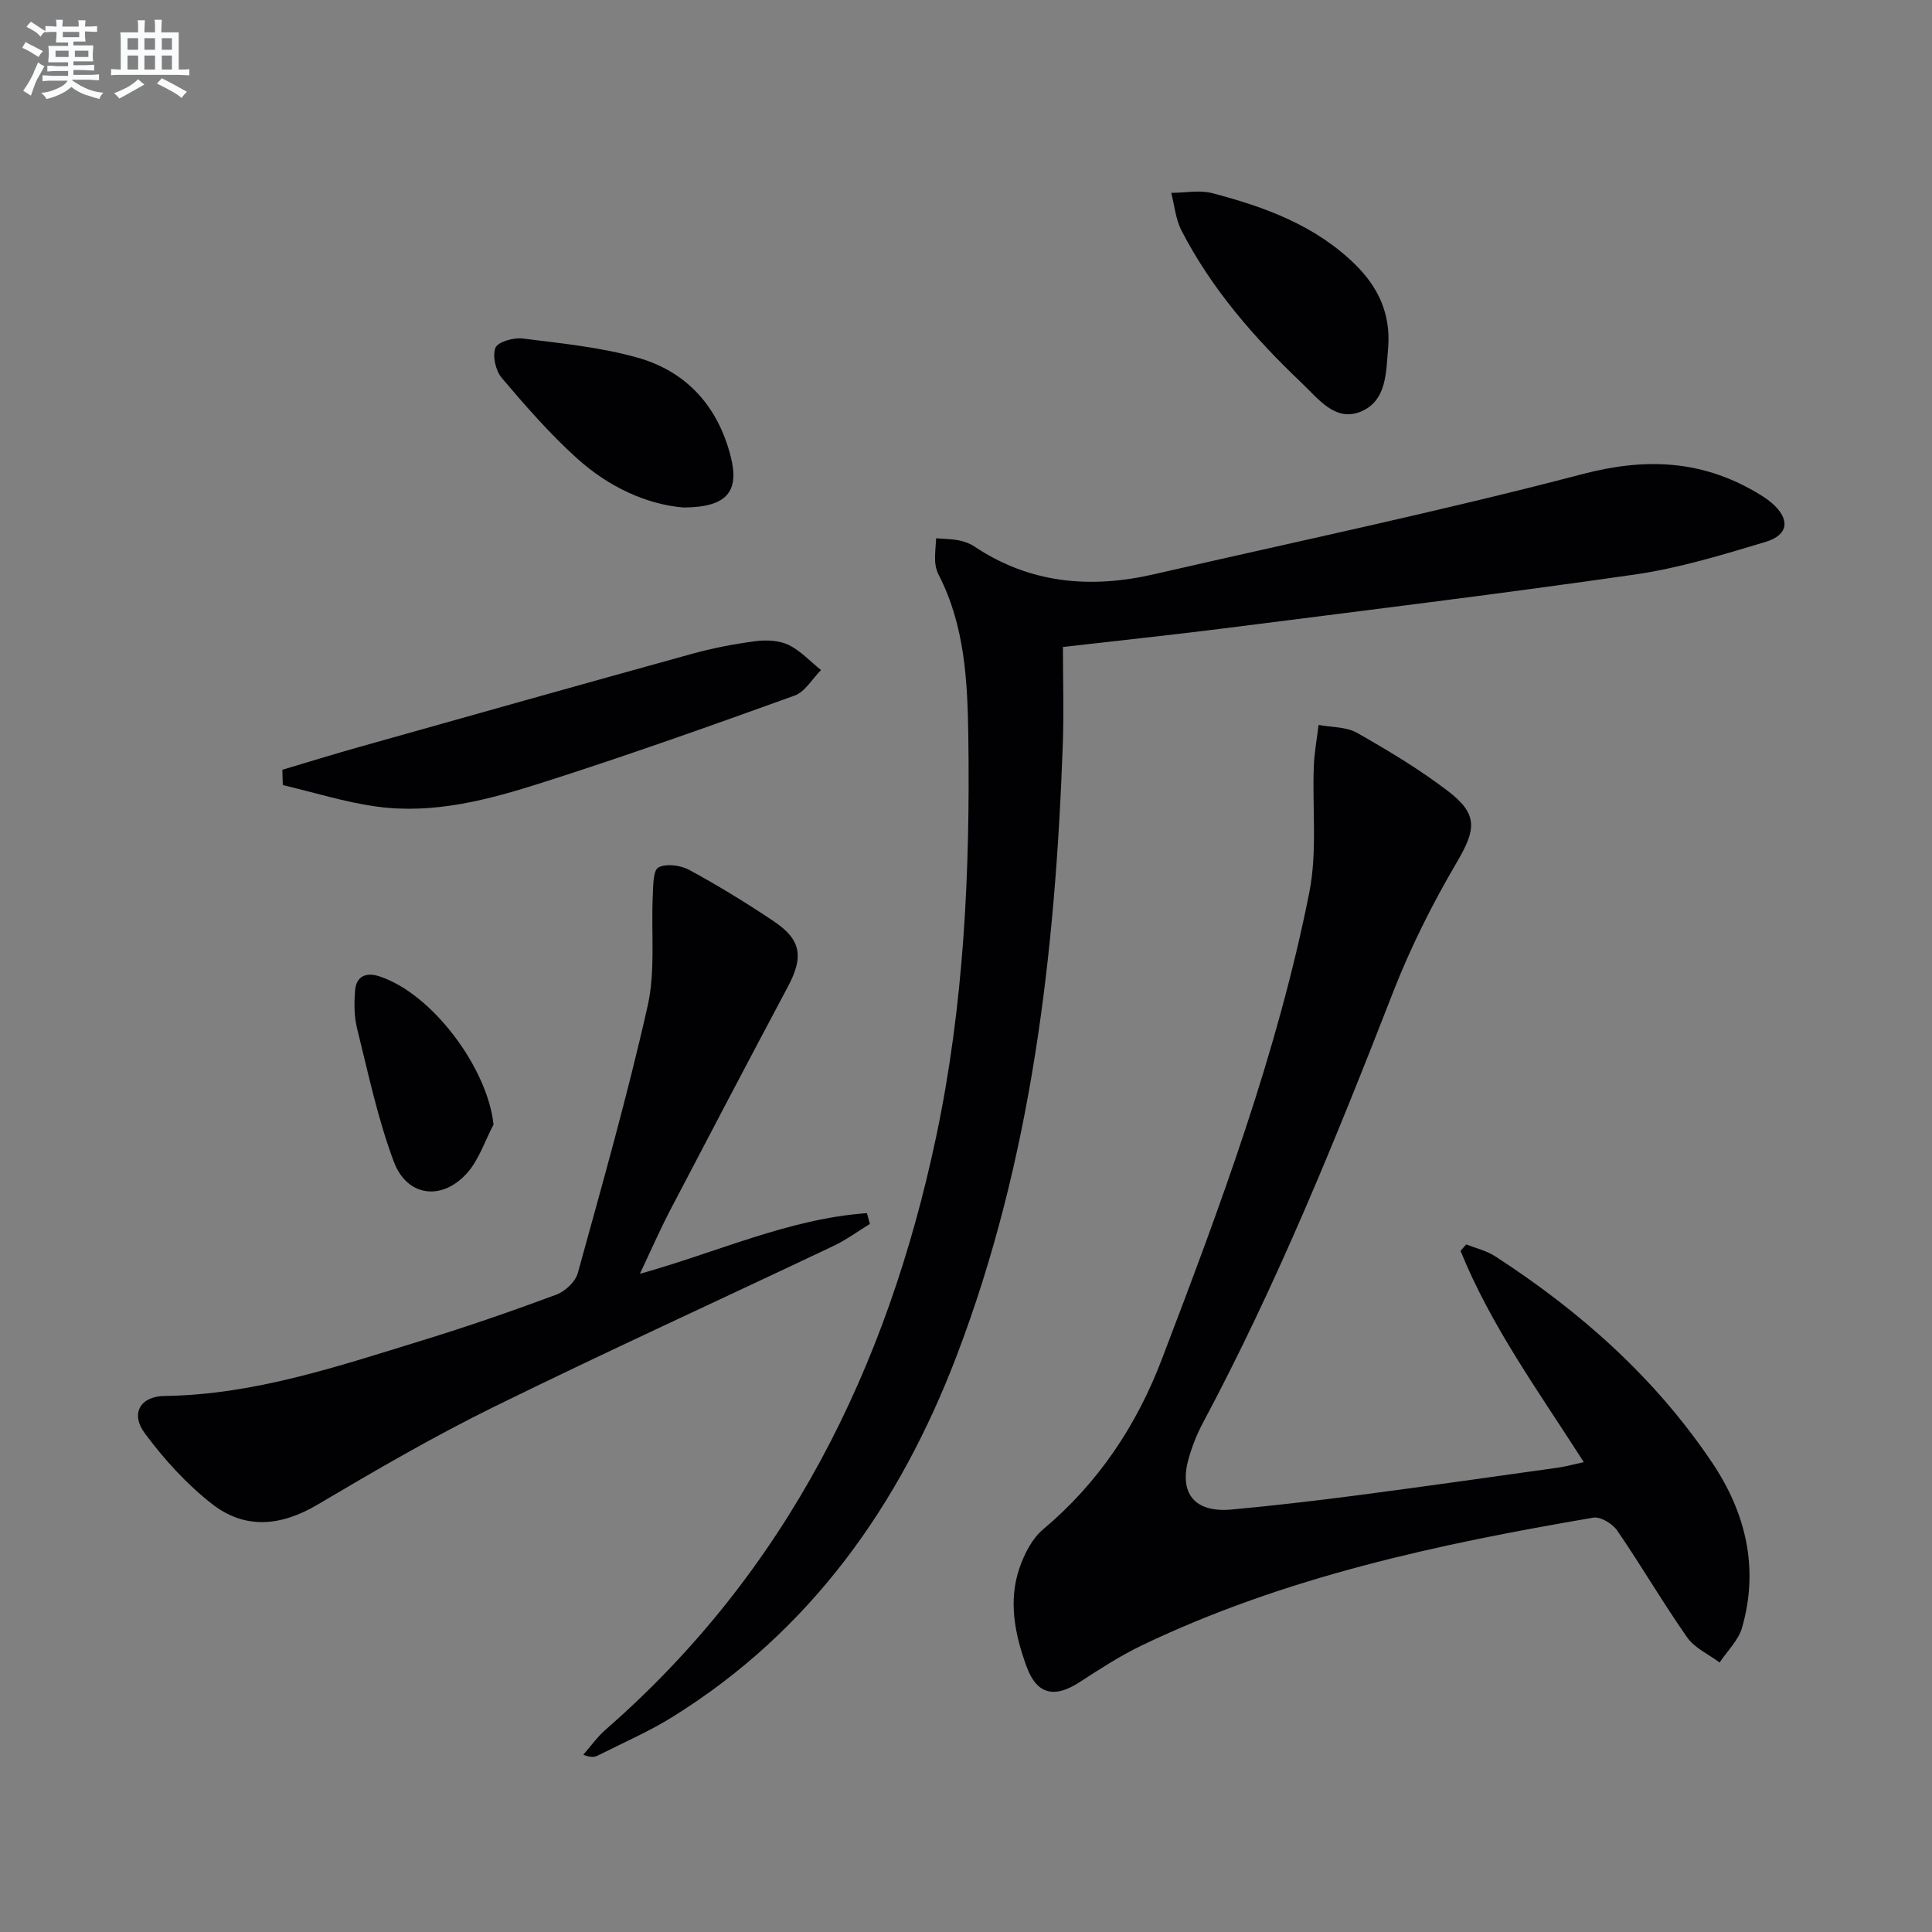 <svg enable-background="new 0 0 400 400" viewBox="0 0 400 400" xmlns="http://www.w3.org/2000/svg"><rect x="0" y="0" width="400" height="400" fill="#808080" stroke="none"/><g fill="#010103"><path d="m327.91 302.72c-9.4-14.68-19.24-28.23-25.52-43.74.39-.45.78-.9 1.17-1.34 2.01.8 4.21 1.3 6 2.46 17.64 11.43 33.14 25.18 44.92 42.72 6.97 10.38 9.74 21.86 6.19 34.18-.76 2.63-3.05 4.81-4.64 7.2-2.28-1.7-5.16-2.97-6.71-5.18-5.06-7.22-9.5-14.86-14.49-22.13-.97-1.41-3.45-2.93-4.94-2.68-32.13 5.48-63.94 12.27-93.59 26.5-4.47 2.15-8.68 4.91-12.86 7.61-5.19 3.35-8.81 2.47-10.9-3.28-2.42-6.65-3.84-13.56-1.44-20.48 1-2.88 2.59-6.01 4.85-7.91 11.39-9.56 19.32-21.42 24.58-35.19 12.08-31.64 23.94-63.39 30.55-96.71 1.67-8.44.6-17.41.93-26.13.11-2.85.65-5.69.99-8.53 2.68.51 5.73.36 7.97 1.64 6.48 3.69 12.94 7.56 18.85 12.08 6.31 4.83 5.74 8 1.78 14.75-5.02 8.55-9.54 17.53-13.14 26.77-11.83 30.36-24.06 60.51-39.43 89.3-1.24 2.32-2.22 4.83-2.94 7.36-2.05 7.24 1.27 11.24 8.91 10.54 8.43-.78 16.85-1.75 25.24-2.84 14.15-1.85 28.28-3.86 42.41-5.84 1.6-.24 3.19-.68 5.26-1.13z"/><path d="m220.07 133.95c0 6.94.21 13.59-.03 20.23-1.55 43.18-6.44 85.84-21.98 126.54-11.8 30.92-30.21 56.96-58.82 74.75-4.92 3.06-10.3 5.38-15.48 8-.68.35-1.5.43-3-.17 1.53-1.74 2.88-3.67 4.61-5.18 37.51-32.72 58.31-74.81 68.44-122.72 5.77-27.28 7.06-55.05 6.67-82.85-.16-11.43-.7-22.99-6.15-33.56-.45-.86-.69-1.91-.73-2.88-.06-1.55.14-3.1.22-4.66 1.58.13 3.18.13 4.72.43 1.12.22 2.28.65 3.22 1.28 11.53 7.7 24.06 8.75 37.22 5.72 29.57-6.8 59.3-13.03 88.64-20.72 12.97-3.4 24.5-2.94 35.91 3.73 1.14.67 2.29 1.38 3.29 2.24 3.85 3.33 3.56 6.61-1.32 8.08-8.89 2.66-17.87 5.42-27.02 6.74-28.6 4.11-57.29 7.61-85.96 11.26-10.7 1.34-21.43 2.47-32.45 3.74z"/><path d="m180.1 253.4c-2.49 1.53-4.87 3.29-7.5 4.54-23.42 11.12-47.01 21.87-70.27 33.3-12.51 6.15-24.61 13.19-36.61 20.29-7.57 4.48-15.02 5.18-21.85-.17-5.25-4.11-9.91-9.24-13.89-14.61-3.04-4.1-.93-7.67 4.1-7.73 18.56-.25 35.88-6.14 53.31-11.49 9.35-2.87 18.61-6.08 27.78-9.48 1.82-.68 3.95-2.66 4.45-4.45 5.07-18.38 10.29-36.75 14.47-55.34 1.64-7.3.7-15.16 1.06-22.76.1-2.07.04-5.29 1.17-5.9 1.62-.87 4.61-.46 6.41.52 5.98 3.25 11.81 6.82 17.46 10.61 5.73 3.85 6.22 7.39 2.93 13.56-8.2 15.41-16.32 30.86-24.4 46.33-2.12 4.07-3.95 8.28-6.24 13.11 16.16-4.51 30.91-11.43 47.01-12.56.19.75.4 1.49.61 2.23z"/><path d="m58.46 159.37c5.28-1.57 10.53-3.2 15.83-4.69 22.98-6.47 45.97-12.95 68.98-19.31 4.3-1.19 8.72-2.04 13.14-2.62 2.23-.29 4.86-.18 6.83.76 2.5 1.2 4.51 3.43 6.74 5.22-1.81 1.81-3.3 4.51-5.48 5.29-17.31 6.24-34.65 12.41-52.18 18-11.07 3.53-22.47 6.6-34.28 4.98-6.58-.9-13-2.93-19.49-4.46-.02-1.05-.06-2.11-.09-3.17z"/><path d="m287.43 71.61c-.48 5.24-.16 11.48-5.9 13.69-5.16 1.99-8.64-2.79-12.06-6.04-9.79-9.31-18.61-19.43-24.85-31.51-1.21-2.35-1.45-5.2-2.13-7.82 2.85-.01 5.86-.63 8.53.07 10.97 2.87 21.54 6.74 29.82 15.02 4.56 4.57 7.02 9.99 6.59 16.59z"/><path d="m141.46 105.07c-7.6-.64-15.42-4.25-21.93-10.11-5.65-5.08-10.69-10.88-15.62-16.68-1.28-1.5-1.99-4.55-1.34-6.26.47-1.23 3.75-2.17 5.61-1.94 8.03 1.01 16.19 1.8 23.93 4 10.09 2.88 16.54 10.09 19.17 20.41 1.87 7.29-.79 10.57-9.82 10.58z"/><path d="m102.18 232.82c-1.79 3.39-3.01 7.28-5.48 10.05-5.18 5.81-12.43 4.92-15.15-2.32-3.35-8.92-5.32-18.37-7.63-27.66-.62-2.5-.61-5.24-.4-7.83.24-3.06 2.39-3.79 5.06-2.91 10.91 3.59 22.34 18.92 23.6 30.67z"/></g><path d="m6.8 9.5c.6.3 1.3.7 2.1 1.1-.4.4-.7.8-.9 1.2-.7-.4-1.3-.8-1.8-1.1s-1.1-.6-1.6-.8c.2-.4.5-.8.7-1.2.4.2.8.5 1.5.8zm.9 6.9c-.3.6-.5 1.1-.7 1.7s-.4 1.1-.6 1.7c-.6-.4-1.1-.7-1.6-1 .7-1 1.2-1.8 1.5-2.4.3-.5.6-1.1.8-1.7.3-.6.5-1.2.8-1.8.3.3.8.6 1.3.8-.7 1.3-1.2 2.2-1.5 2.7zm.1-11c.4.3 1 .7 1.7 1.1-.5.2-.8.6-1.1 1.1-.5-.6-1-1-1.4-1.2s-.9-.6-1.5-.8c.2-.4.5-.7.9-1.1.5.3.9.6 1.4.9zm10.5 13.1c1 .4 2 .6 3.1.7-.4.4-.7.8-.8 1.3-.9-.2-1.9-.6-3-.9-1-.4-2-.9-2.8-1.6-.5.4-1.1.9-1.9 1.3s-1.9.9-3.3 1.2c-.1-.3-.5-.8-1.1-1.3 1 0 2.1-.3 3.2-.8 1.2-.5 1.9-1 2.3-1.7h-3.2c-.4 0-1 0-2 .1v-1.2c1 0 1.7.1 2 .1h3.3v-1h-2.3c-.2 0-.9 0-2 .1v-1.2c1.2 0 1.9.1 2 .1h2.3v-.8h-4.1c0-.7.1-1.2.1-1.6 0-.5 0-1.1-.1-1.8h4.1v-.7h-2.5c0-.6.1-1.1.1-1.6v-.6h-.5c-.4 0-1 0-1.8.1v-1.3c1.2 0 1.9.1 2.1.1h.2c0-.3 0-.8-.1-1.4h1.4c0 .6-.1 1-.1 1.4h3.4c0-.4 0-.8-.1-1.3h1.5c0 .4-.1.9-.1 1.3.7 0 1.5 0 2.5-.1v1.2c-1 0-1.8-.1-2.5-.1v.6c0 .3 0 .8.1 1.5h-2.5v.8h4.1c0 .8-.1 1.3-.1 1.8s0 1 .1 1.5h-4.1v.8h1.4c.8 0 1.8 0 2.9-.1v1.2c-1 0-1.9-.1-2.8-.1h-1.5v1h3.2c.3 0 1 0 2.1-.1v1.2c-1.1 0-1.8-.1-2.1-.1h-3.4l-.1.1c1.4 1 2.4 1.5 3.4 1.9zm-4.1-6.7v-1.3h-2.7v1.3zm2.2-4.1v-1.1h-3.4v1.1zm1.9 4.1v-1.3h-2.8v1.3z" fill="#fafbfc"/><path d="m37 6.7v2.3 5.4c1 0 1.8 0 2.2-.1v1.3c-.6 0-1.5-.1-2.5-.1h-11.9c-.7 0-1.3 0-1.8.1v-1.3c.5 0 1.1.1 2 .1v-5.2c0-1 0-1.8-.1-2.5h3.7c0-1.3 0-2.1-.1-2.5h1.5c0 .4-.1 1.3-.1 2.5h2.2c0-1.2 0-2.1-.1-2.6h1.5c0 .4-.1 1.3-.1 2.6zm-12.3 13.7c-.3-.4-.7-.8-1.1-1.1 1.1-.4 2.1-.9 2.9-1.3.8-.5 1.5-1 2.1-1.6.4.4.9.8 1.3 1.1-2.5 1.4-4.2 2.4-5.2 2.9zm3.9-10.1v-2.4h-2.2v2.4zm0 4.1v-2.9h-2.2v2.9zm3.5-4.1v-2.4h-2.2v2.4zm0 4.1v-2.9h-2.2v2.9zm.4 2.9 1-1.1c.6.3 1.4.7 2.5 1.3s2 1.1 2.7 1.5c-.4.4-.8.8-1.1 1.3-.8-.8-2.5-1.7-5.1-3zm3.1-7v-2.4h-2.1v2.4zm0 4.1v-2.9h-2.1v2.9z" fill="#fafbfc"/></svg>
